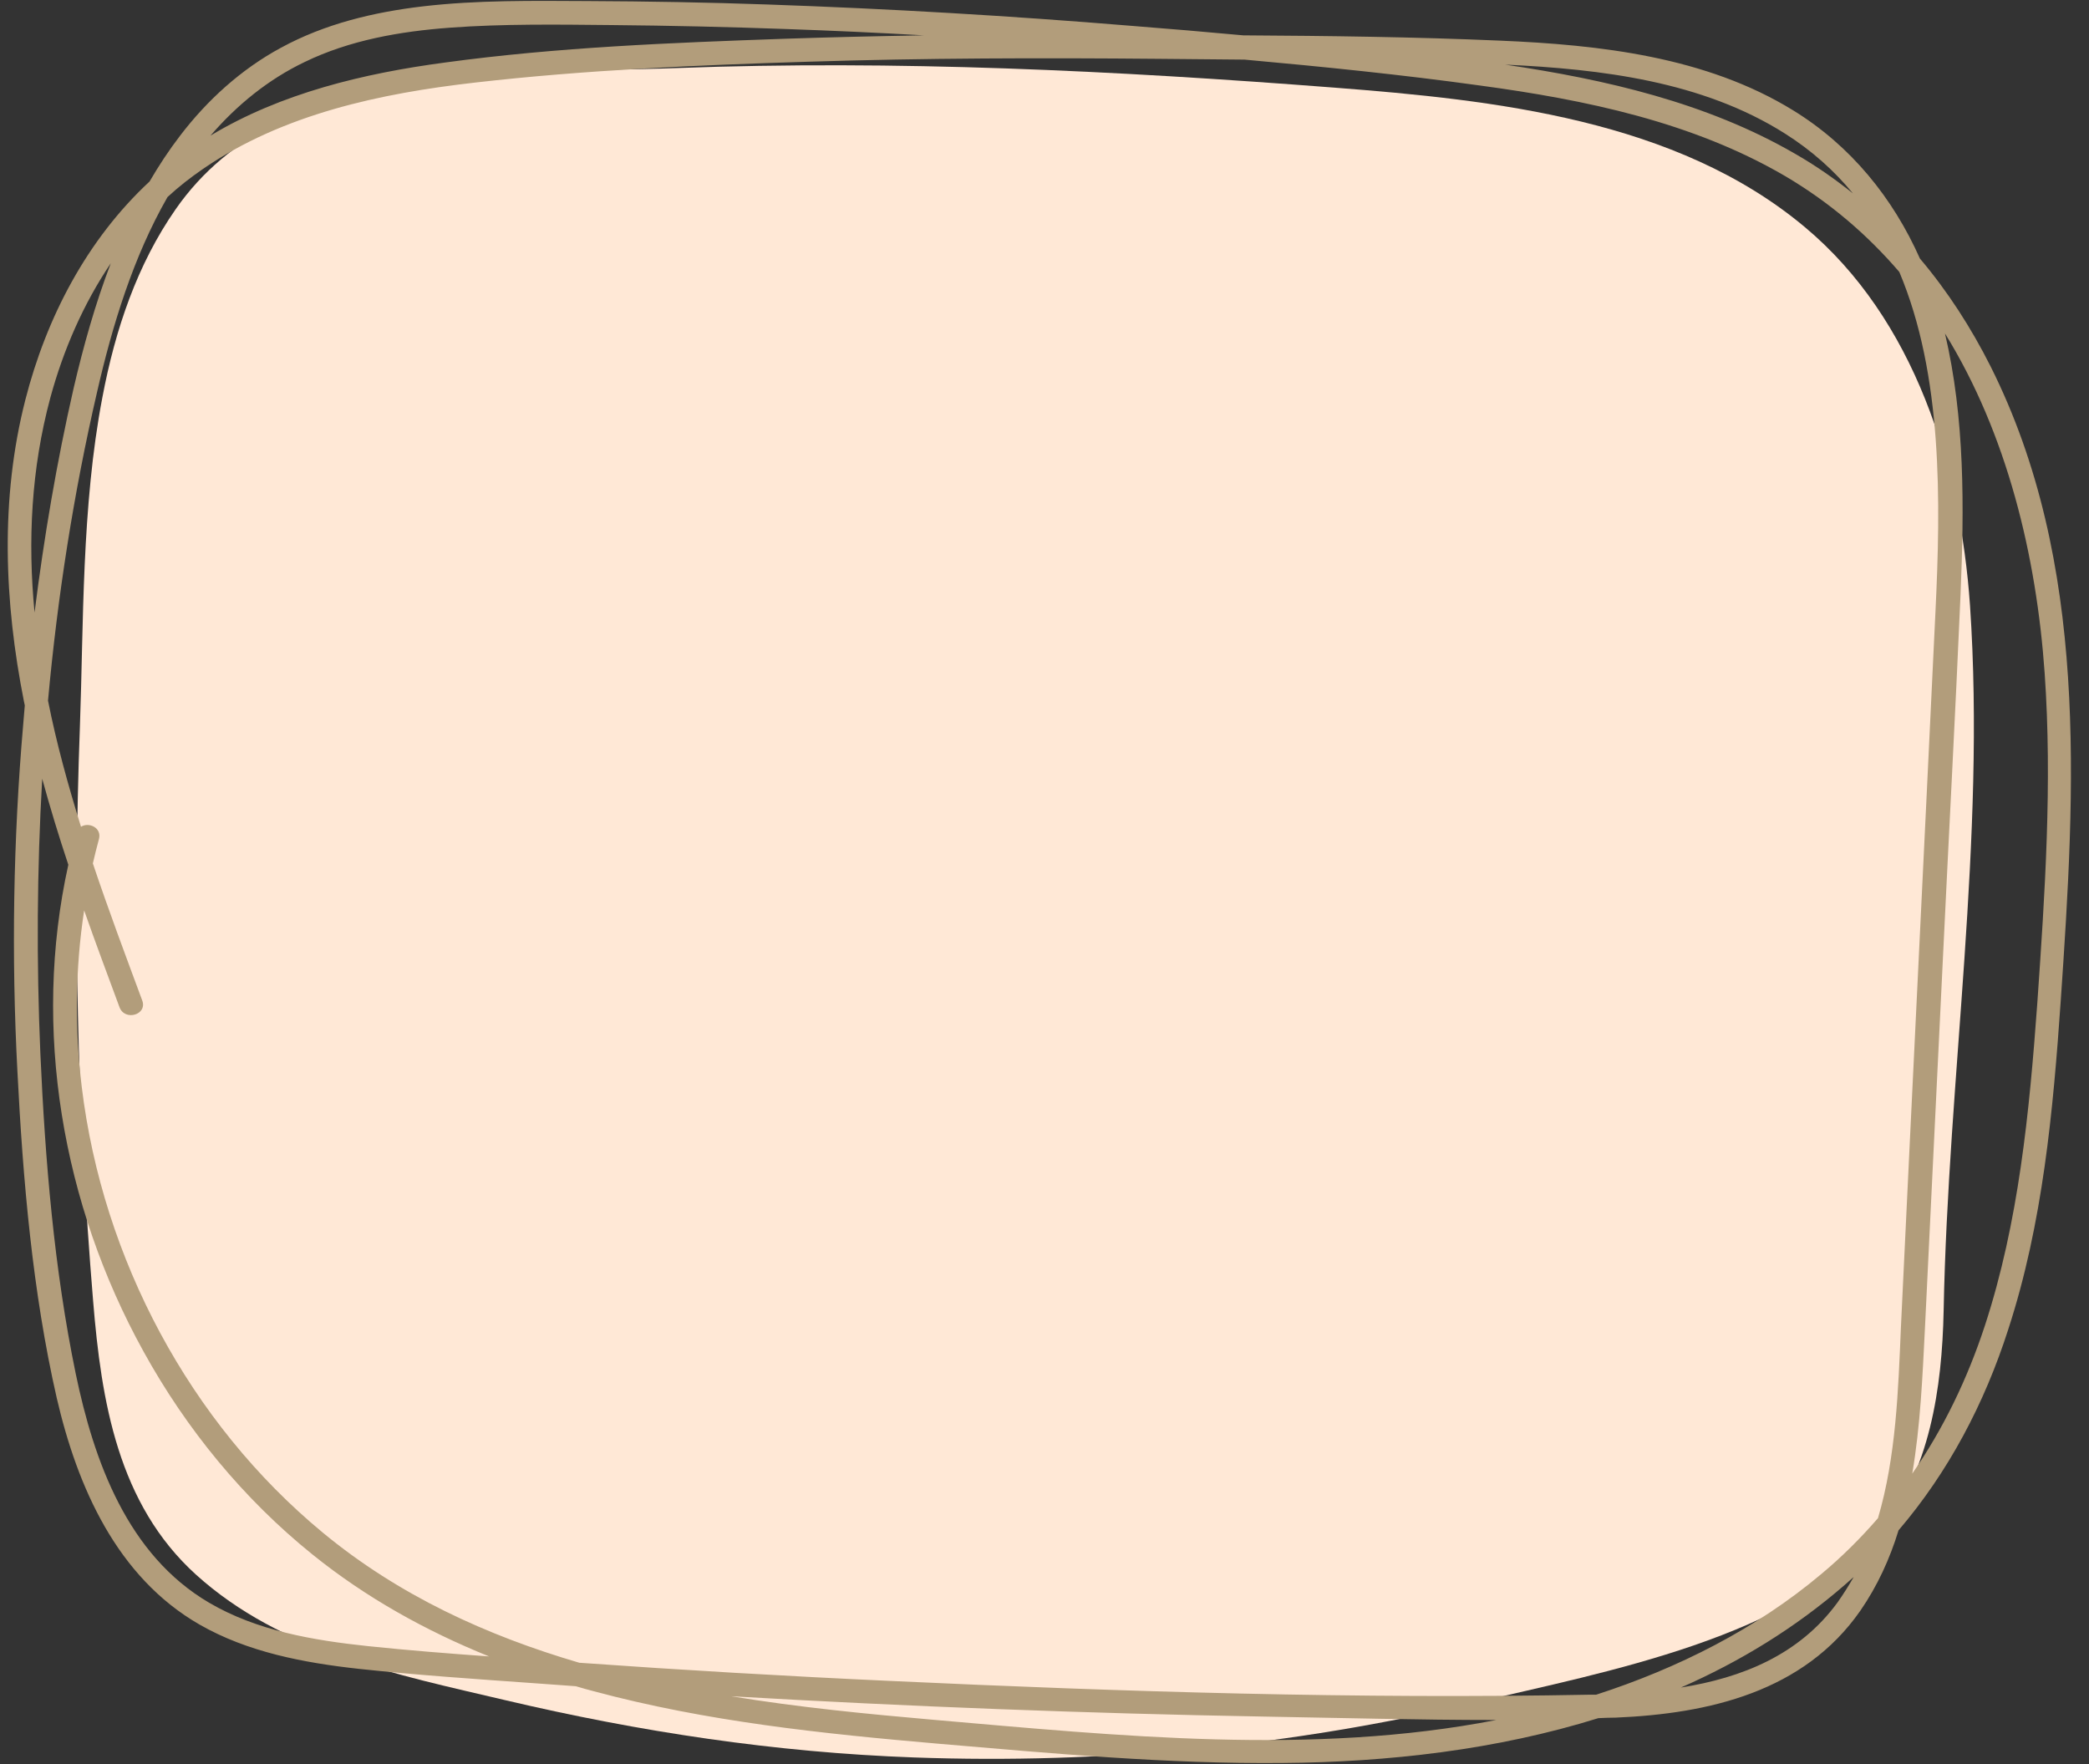 <?xml version="1.0" encoding="UTF-8" standalone="no"?><svg xmlns="http://www.w3.org/2000/svg" xmlns:xlink="http://www.w3.org/1999/xlink" fill="#000000" height="668.8" preserveAspectRatio="xMidYMid meet" version="1" viewBox="-2.9 -0.3 791.9 668.8" width="791.9" zoomAndPan="magnify"><rect x="-2.9" y="-0.3" width="791.9" height="668.8" fill="#333333" stroke="none"/><g id="change1_1"><path d="M35.9,150.4c4.9-26,13.3-50.6,27.8-71.4c40.4-58.1,127.5-51.2,190-53.5c83.1-3.1,166.2,1,249,7.4 c61,4.7,129.9,12.1,178.6,52.9c41.6,34.8,59,91,62.6,143.5c6,88.5-8.3,178.7-10,267.2c-0.6,29.6-5.3,60.8-23.9,83.8 c-32.5,40.1-105.2,53.3-153.2,64.7c-69.7,16.5-141.6,23.5-213.2,20.9c-52.6-1.9-103.9-9.7-154.9-21.7 c-41.2-9.7-84.9-18.3-117.3-47.6c-29.6-26.8-35.9-65.8-39-103.8c-6-72.4-7.7-145.2-5-217.8C28.8,236.4,28,191.7,35.9,150.4z" fill="#ffe8d6"/></g><g id="change2_1"><path d="M778.3,378.9c5.5-80.5,10.7-165.9-26.6-240.3c-7.4-14.7-16.3-28.5-26.8-40.9c-10.2-22.9-26.1-42.7-48.1-56.2 c-33-20.3-73.2-24.8-111.1-26.4c-32.4-1.4-64.8-1.8-97.3-2c-14.1-1.3-28.2-2.5-42.3-3.6c-46-3.8-92-6.5-138.1-8.1 c-22.7-0.8-45.5-1.2-68.2-1.3c-20.8-0.1-41.7-0.4-62.3,2c-18.7,2.2-37.2,6.6-53.9,15.7c-15,8.1-27.9,19.8-38.2,33.3 c-4.3,5.6-8.1,11.4-11.6,17.4c-23.7,22-39.1,51.5-47.1,82.8c-9.6,37.6-8,76.6-0.5,114.4c0.1,0.5,0.2,0.9,0.3,1.4 c-0.2,2.4-0.4,4.8-0.6,7.2C2.1,318,1.4,362,3.7,405.8c2.1,41.3,5.7,83.5,14.9,123.8c7.8,33.7,22.8,67.9,54.1,85.9 C91,626,112.2,630,133,632.3c22.3,2.4,44.8,3.9,67.2,5.5c5.1,0.4,10.2,0.7,15.2,1.1c2.3,0.7,4.5,1.3,6.8,1.9 c42.7,11.5,86.8,16.1,130.7,19.9c43.3,3.7,86.7,7.7,130.2,7.3c40.2-0.3,81.4-5,119.9-17c2.2-0.1,4.4-0.2,6.6-0.2 c35.4-1.5,71.3-9.8,92.7-40.5c6.5-9.4,11.2-19.7,14.5-30.5c18.9-22.1,32.6-48.1,41.6-76.2C771.5,463.4,775.4,420.8,778.3,378.9z M709,575.2c-6.5,7.5-13.6,14.6-21.4,21.1c-24.8,20.9-54.5,35.8-85.4,45.8c-0.7,0-1.3,0-2,0c-88.4,1.7-177.1-1.1-265.4-5.2 c-39.4-1.8-78.8-4.1-118.1-6.9c-35.1-10.3-68.4-25.5-97.2-49.3C69,539,36,476.8,28.1,411.8c-2.7-22.3-2.5-44.8,0.9-67 c4.3,12.3,8.9,24.5,13.4,36.7c2,5.4,10.7,2.9,8.6-2.6c-6.3-17-12.8-34.3-18.7-51.9c0.7-3.1,1.5-6.2,2.3-9.2c1.2-4.3-3.8-6.6-6.8-4.7 c-4.9-15.8-9.3-31.7-12.5-47.8c3.6-39.4,9.7-78.6,18.6-117c5.8-25.3,13.7-51.2,26.7-73.9c4.2-3.9,8.7-7.4,13.5-10.7 c30.3-20.8,67.2-28.6,103.1-32.7c41.8-4.8,84.1-6.6,126.2-7.9c44.2-1.4,88.5-1.5,132.8-1.1c10.9,0.1,21.8,0.2,32.7,0.3 c29.8,2.7,59.5,5.7,89.1,9.8c40,5.4,80.7,13.8,115.9,34.4c16.8,9.9,31.1,22.2,43.2,36.3c16.5,39.1,15.7,87.3,13.7,128.7 c-4.3,90.5-8.8,180.9-13.1,271.4C716.7,526.3,715.9,551.9,709,575.2z M673.7,50.3c10.3,6.5,18.8,14.2,25.8,22.7 c-6.9-5.5-14.2-10.6-21.9-15c-33.5-19.4-71.9-28.2-109.9-33.8C604.1,25.9,642.4,30.5,673.7,50.3z M112.6,23.2 c17.1-8.3,36.2-11.6,55-13c20.3-1.5,40.8-1.2,61.2-1c22.1,0.2,44.2,0.7,66.2,1.5c17.4,0.6,34.9,1.4,52.3,2.4 c-17.6,0.3-35.3,0.7-52.9,1.3c-42.8,1.5-86.1,3.2-128.6,9C135,27.5,103.6,35,76.9,51.1C86.9,39.5,98.8,29.8,112.6,23.2z M16.2,150.4 c4.9-18,12.5-35.5,22.9-50.9c-5.9,15.4-10.4,31.5-14.1,47.4c-6.4,28-11.2,56.4-14.8,85C7.6,204.8,8.9,177.5,16.2,150.4z M136.6,623.7c-20.7-2.2-42.1-5.8-60.3-16.5c-30.8-18.1-43.6-53.5-50.5-86.8c-8.2-39.7-11.6-80.9-13.4-121.4 c-1.5-34.6-1.3-69.4,0.7-104.1c3,11,6.3,21.8,9.9,32.6c-13.8,62.3-2.3,128.8,28.5,184.5c16.2,29.4,37.9,55.9,64.1,77 c20.2,16.3,42.9,28.9,66.9,38.6C167.2,626.5,151.9,625.3,136.6,623.7z M350.7,651.6c-25.1-2.2-50.9-4.7-76.4-8.9 c67.2,3.9,134.5,6.5,201.8,7.7c29.3,0.5,58.8,1.3,88.2,1.3C494.5,665.3,421.2,657.7,350.7,651.6z M693.7,607.1 c-14.6,20-36.3,28.6-59.4,32.3c22.3-9.8,43.2-22.5,62.1-38.9c1.1-1,2.3-2,3.4-3C697.9,600.8,695.9,604,693.7,607.1z M749.5,502.3 c-6.6,20.1-15.7,39-27.5,56c3.1-18.2,3.9-37.1,4.8-54.9c2.3-46.7,4.5-93.3,6.8-140c2.2-46.1,4.7-92.1,6.7-138.2 c1.4-33,1.7-66.8-5.9-99.1c23.5,38,34.7,84.3,37.8,128.9c2.9,41.6,0.1,83.4-2.8,125C766.4,421.2,762.4,462.9,749.5,502.3z" fill="#b29d7b"/></g></svg>